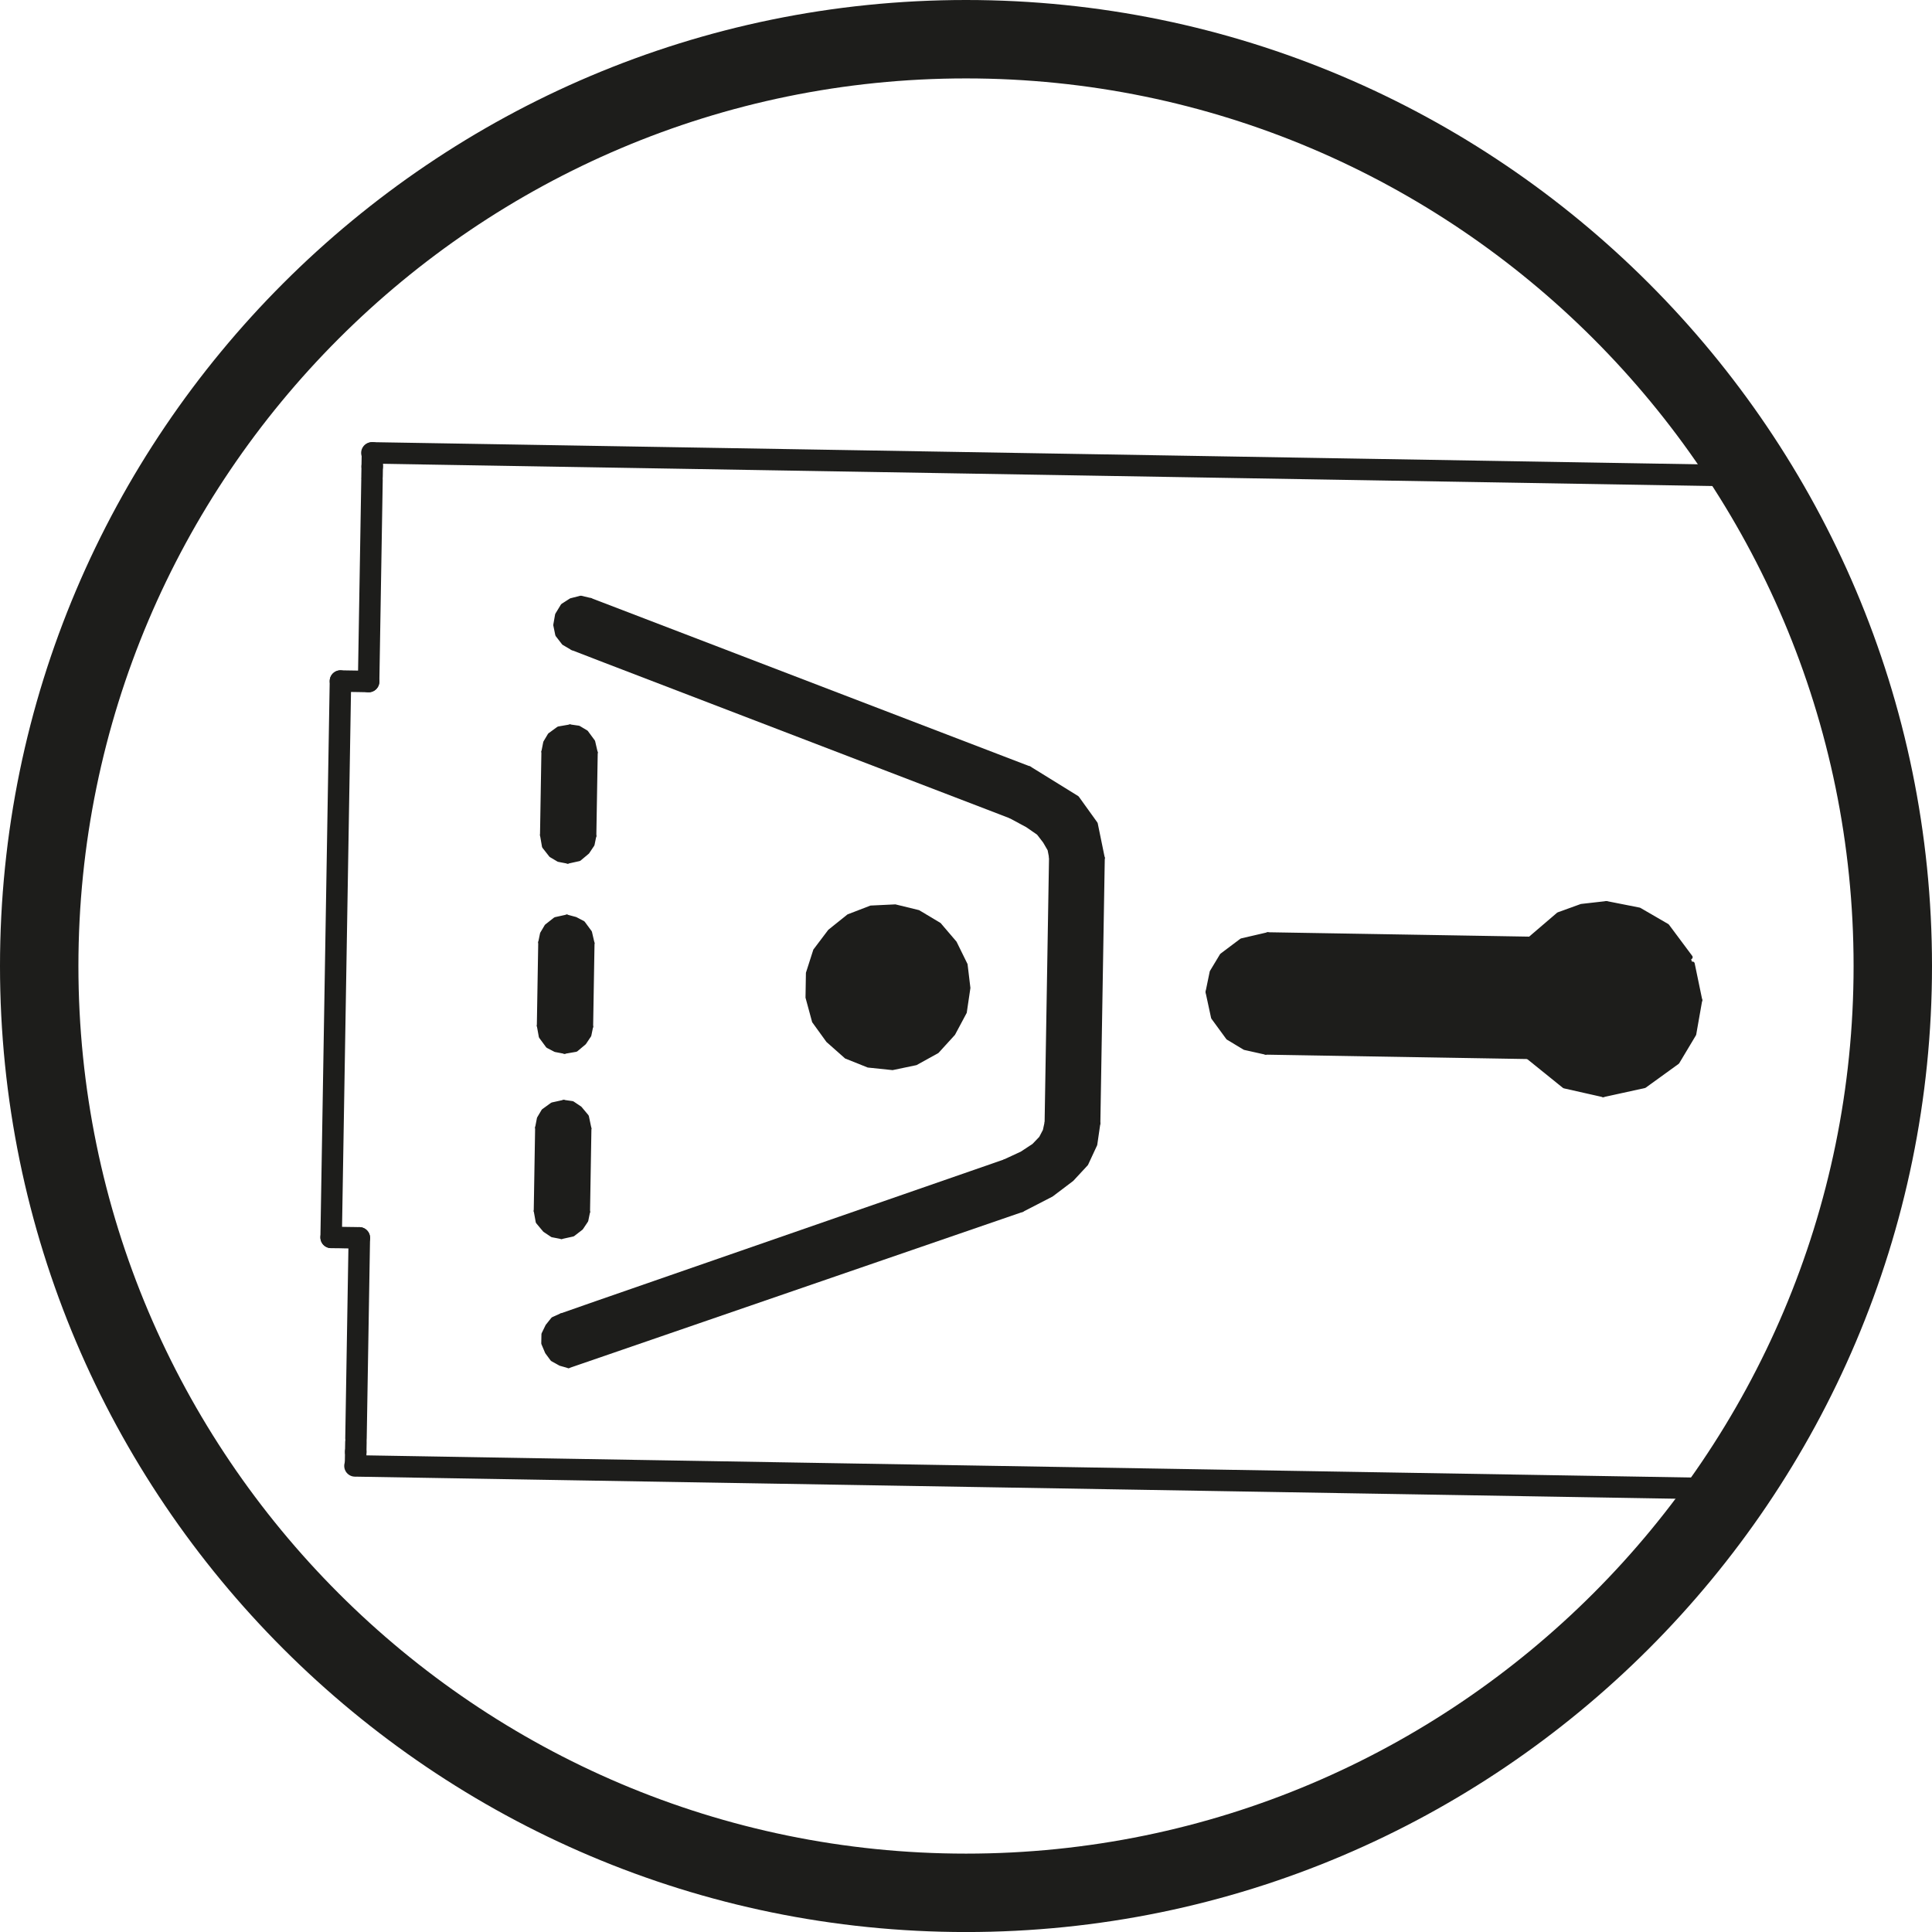 <?xml version="1.0" encoding="UTF-8"?>
<svg id="_Слой_2" data-name="Слой 2" xmlns="http://www.w3.org/2000/svg" xmlns:xlink="http://www.w3.org/1999/xlink" viewBox="0 0 56.693 56.694">
  <defs>
    <style>
      .cls-1 {
        clip-path: url(#clippath-4);
      }

      .cls-2 {
        stroke-width: .63px;
      }

      .cls-2, .cls-3, .cls-4 {
        fill: none;
      }

      .cls-2, .cls-4 {
        stroke: #1d1d1b;
        stroke-linecap: round;
        stroke-linejoin: round;
      }

      .cls-5 {
        fill: #1d1d1b;
      }

      .cls-6 {
        clip-path: url(#clippath-1);
      }

      .cls-7 {
        clip-path: url(#clippath-3);
      }

      .cls-8 {
        clip-path: url(#clippath-2);
      }

      .cls-9 {
        clip-path: url(#clippath);
      }

      .cls-4 {
        stroke-width: .126px;
      }
    </style>
    <clipPath id="clippath">
      <rect class="cls-3" width="56.693" height="56.694"/>
    </clipPath>
    <clipPath id="clippath-1">
      <rect class="cls-3" y="-0" width="56.693" height="56.694"/>
    </clipPath>
    <clipPath id="clippath-2">
      <rect class="cls-3" y="-0" width="56.693" height="56.694"/>
    </clipPath>
    <clipPath id="clippath-3">
      <rect class="cls-3" x="15.725" y="17.542" width="34.163" height="22.542"/>
    </clipPath>
    <clipPath id="clippath-4">
      <rect class="cls-3" x="15.725" y="17.542" width="34.163" height="22.542"/>
    </clipPath>
  </defs>
  <g id="_Слой_1-2" data-name="Слой 1">
    <g id="_Иллюстрация_109" data-name="Иллюстрация 109">
      <g class="cls-9">
        <g class="cls-6">
          <path class="cls-5" d="M28.347-0C12.716-0,0,12.716,0,28.347s12.716,28.347,28.347,28.347,28.346-12.716,28.346-28.347S43.978-0,28.347-0M28.347,54.393c-14.362,0-26.046-11.684-26.046-26.046S13.985,2.301,28.347,2.301c14.361,0,26.045,11.684,26.045,26.046s-11.684,26.046-26.045,26.046"/>
        </g>
        <g class="cls-8">
          <g class="cls-7">
            <g class="cls-1">
              <polygon class="cls-5" points="49.607 28.088 49.667 28.28 49.888 29.349 49.712 30.348 49.222 31.166 48.256 31.866 47.043 32.132 45.902 31.874 44.836 31.014 37.142 30.885 36.524 30.748 36.036 30.453 35.6 29.858 35.438 29.107 35.559 28.521 35.854 28.033 36.433 27.598 37.199 27.42 44.893 27.548 45.732 26.831 46.404 26.587 47.137 26.504 48.104 26.695 48.923 27.17 49.607 28.088"/>
              <polygon class="cls-5" points="28.069 27.633 28.392 28.29 28.476 28.991 28.368 29.721 28.023 30.367 27.537 30.9 26.895 31.255 26.193 31.402 25.463 31.326 24.8 31.061 24.251 30.575 23.832 29.995 23.637 29.276 23.649 28.545 23.867 27.865 24.306 27.284 24.87 26.832 25.543 26.573 26.275 26.538 26.971 26.708 27.601 27.085 28.069 27.633"/>
              <polygon class="cls-5" points="15.967 24.839 15.909 24.504 15.95 22.056 16.002 21.787 16.133 21.566 16.391 21.38 16.725 21.322 16.979 21.358 17.2 21.489 17.402 21.762 17.476 22.082 17.435 24.53 17.383 24.783 17.236 25.003 16.994 25.206 16.659 25.28 16.39 25.228 16.169 25.097 15.967 24.839"/>
              <polygon class="cls-5" points="15.874 30.419 15.816 30.1 15.857 27.652 15.909 27.398 16.039 27.178 16.297 26.976 16.632 26.902 16.886 26.969 17.106 27.084 17.309 27.358 17.383 27.677 17.342 30.125 17.29 30.379 17.143 30.599 16.901 30.802 16.566 30.86 16.297 30.808 16.076 30.693 15.874 30.419"/>
              <polygon class="cls-5" points="15.783 35.855 15.725 35.536 15.766 33.088 15.818 32.818 15.949 32.598 16.206 32.412 16.541 32.338 16.795 32.374 17.015 32.52 17.218 32.762 17.292 33.113 17.251 35.561 17.199 35.815 17.052 36.035 16.81 36.222 16.475 36.296 16.206 36.244 15.986 36.097 15.783 35.855"/>
              <polygon class="cls-5" points="17.328 17.611 30.205 22.549 31.606 23.415 32.149 24.171 32.355 25.177 32.225 32.966 32.135 33.585 31.871 34.153 31.45 34.607 30.855 35.058 29.988 35.504 16.682 40.084 16.445 40.017 16.209 39.886 16.053 39.676 15.946 39.42 15.95 39.15 16.066 38.913 16.228 38.709 16.468 38.602 17.508 38.238 29.487 34.081 29.984 33.851 30.338 33.618 30.548 33.399 30.663 33.178 30.715 32.941 30.845 25.151 30.801 24.928 30.662 24.687 30.475 24.445 30.145 24.217 29.657 23.955 17.744 19.383 16.796 19.017 16.544 18.87 16.357 18.628 16.298 18.341 16.351 18.04 16.514 17.772 16.755 17.617 17.043 17.543 17.328 17.611"/>
            </g>
          </g>
        </g>
        <line class="cls-2" x1="10.439" y1="42.603" x2="10.444" y2="42.317"/>
        <line class="cls-2" x1="10.917" y1="13.99" x2="10.922" y2="13.688"/>
        <polyline class="cls-2" points="9.99 19.985 10.022 19.986 10.069 19.986 10.133 19.987 10.244 19.989 10.372 19.991 10.499 19.993 10.658 19.996 10.817 19.999"/>
        <line class="cls-2" x1="9.99" y1="19.985" x2="9.717" y2="36.311"/>
        <polyline class="cls-2" points="10.544 36.324 10.385 36.321 10.226 36.319 10.099 36.317 9.972 36.314 9.86 36.313 9.797 36.312 9.749 36.311 9.717 36.31"/>
        <line class="cls-2" x1="10.439" y1="42.603" x2="10.432" y2="43"/>
        <line class="cls-2" x1="10.916" y1="14.085" x2="10.817" y2="19.999"/>
        <line class="cls-2" x1="10.544" y1="36.324" x2="10.446" y2="42.206"/>
        <line class="cls-4" x1="30.846" y1="25.151" x2="30.716" y2="32.94"/>
        <polyline class="cls-4" points="29.657 23.955 30.146 24.218 30.476 24.446 30.662 24.687 30.802 24.928 30.845 25.152"/>
        <polyline class="cls-4" points="16.796 19.017 17.744 19.383 29.657 23.954"/>
        <polyline class="cls-4" points="17.328 17.611 17.043 17.543 16.755 17.617 16.514 17.772 16.351 18.04 16.298 18.341 16.357 18.628 16.544 18.87 16.796 19.017"/>
        <line class="cls-4" x1="30.205" y1="22.549" x2="17.328" y2="17.611"/>
        <polyline class="cls-4" points="32.356 25.176 32.15 24.171 31.606 23.414 30.206 22.548"/>
        <line class="cls-4" x1="32.226" y1="32.966" x2="32.356" y2="25.177"/>
        <polyline class="cls-4" points="29.989 35.504 30.855 35.057 31.451 34.606 31.872 34.152 32.136 33.584 32.226 32.965"/>
        <line class="cls-4" x1="16.683" y1="40.084" x2="29.989" y2="35.504"/>
        <polyline class="cls-4" points="16.469 38.602 16.229 38.709 16.066 38.913 15.951 39.15 15.946 39.42 16.054 39.676 16.209 39.886 16.445 40.017 16.683 40.084"/>
        <polyline class="cls-4" points="29.488 34.081 17.509 38.238 16.469 38.602"/>
        <polyline class="cls-4" points="30.715 32.94 30.663 33.178 30.548 33.398 30.338 33.617 29.984 33.85 29.487 34.08"/>
        <line class="cls-4" x1="15.766" y1="33.088" x2="15.725" y2="35.536"/>
        <polyline class="cls-4" points="16.542 32.338 16.207 32.412 15.949 32.598 15.818 32.819 15.766 33.088"/>
        <polyline class="cls-4" points="17.292 33.114 17.218 32.763 17.016 32.521 16.796 32.374 16.542 32.338"/>
        <line class="cls-4" x1="17.251" y1="35.562" x2="17.292" y2="33.114"/>
        <polyline class="cls-4" points="16.476 36.296 16.811 36.222 17.053 36.035 17.2 35.815 17.252 35.562"/>
        <polyline class="cls-4" points="15.725 35.536 15.783 35.855 15.986 36.097 16.206 36.244 16.476 36.296"/>
        <line class="cls-4" x1="15.95" y1="22.056" x2="15.909" y2="24.504"/>
        <polyline class="cls-4" points="16.726 21.322 16.391 21.38 16.134 21.567 16.003 21.787 15.95 22.056"/>
        <polyline class="cls-4" points="17.476 22.081 17.402 21.762 17.2 21.488 16.979 21.357 16.725 21.321"/>
        <line class="cls-4" x1="17.436" y1="24.53" x2="17.477" y2="22.082"/>
        <polyline class="cls-4" points="16.66 25.28 16.995 25.206 17.237 25.003 17.384 24.783 17.436 24.53"/>
        <polyline class="cls-4" points="15.909 24.504 15.967 24.839 16.169 25.097 16.39 25.228 16.659 25.28"/>
        <line class="cls-4" x1="15.857" y1="27.652" x2="15.816" y2="30.1"/>
        <polyline class="cls-4" points="16.633 26.901 16.298 26.975 16.04 27.177 15.909 27.398 15.857 27.651"/>
        <polyline class="cls-4" points="17.383 27.677 17.309 27.358 17.107 27.084 16.886 26.969 16.633 26.901"/>
        <line class="cls-4" x1="17.342" y1="30.125" x2="17.383" y2="27.677"/>
        <polyline class="cls-4" points="16.566 30.86 16.901 30.802 17.143 30.599 17.29 30.379 17.342 30.126"/>
        <polyline class="cls-4" points="15.816 30.1 15.874 30.419 16.076 30.693 16.297 30.808 16.567 30.86"/>
        <line class="cls-2" x1="10.922" y1="13.687" x2="10.929" y2="13.29"/>
        <polyline class="cls-2" points="10.416 43.016 10.432 43.016 16.632 43.12 49.903 43.676"/>
        <polyline class="cls-2" points="51.147 13.962 17.112 13.393 10.929 13.29 10.913 13.29"/>
        <line class="cls-4" x1="37.142" y1="30.885" x2="44.836" y2="31.014"/>
        <polyline class="cls-4" points="35.438 29.108 35.6 29.858 36.036 30.454 36.525 30.748 37.142 30.886"/>
        <polyline class="cls-4" points="37.2 27.42 36.434 27.598 35.854 28.034 35.56 28.522 35.439 29.108"/>
        <line class="cls-4" x1="44.894" y1="27.548" x2="37.2" y2="27.419"/>
        <polyline class="cls-4" points="47.137 26.505 46.404 26.588 45.732 26.831 44.893 27.549"/>
        <polyline class="cls-4" points="49.607 28.088 48.923 27.17 48.104 26.695 47.137 26.504"/>
        <line class="cls-4" x1="49.889" y1="29.349" x2="49.667" y2="28.28"/>
        <polyline class="cls-4" points="47.043 32.132 48.256 31.866 49.222 31.167 49.712 30.348 49.888 29.349"/>
        <polyline class="cls-4" points="44.836 31.014 45.903 31.875 47.043 32.132"/>
      </g>
    </g>
  </g>
</svg>